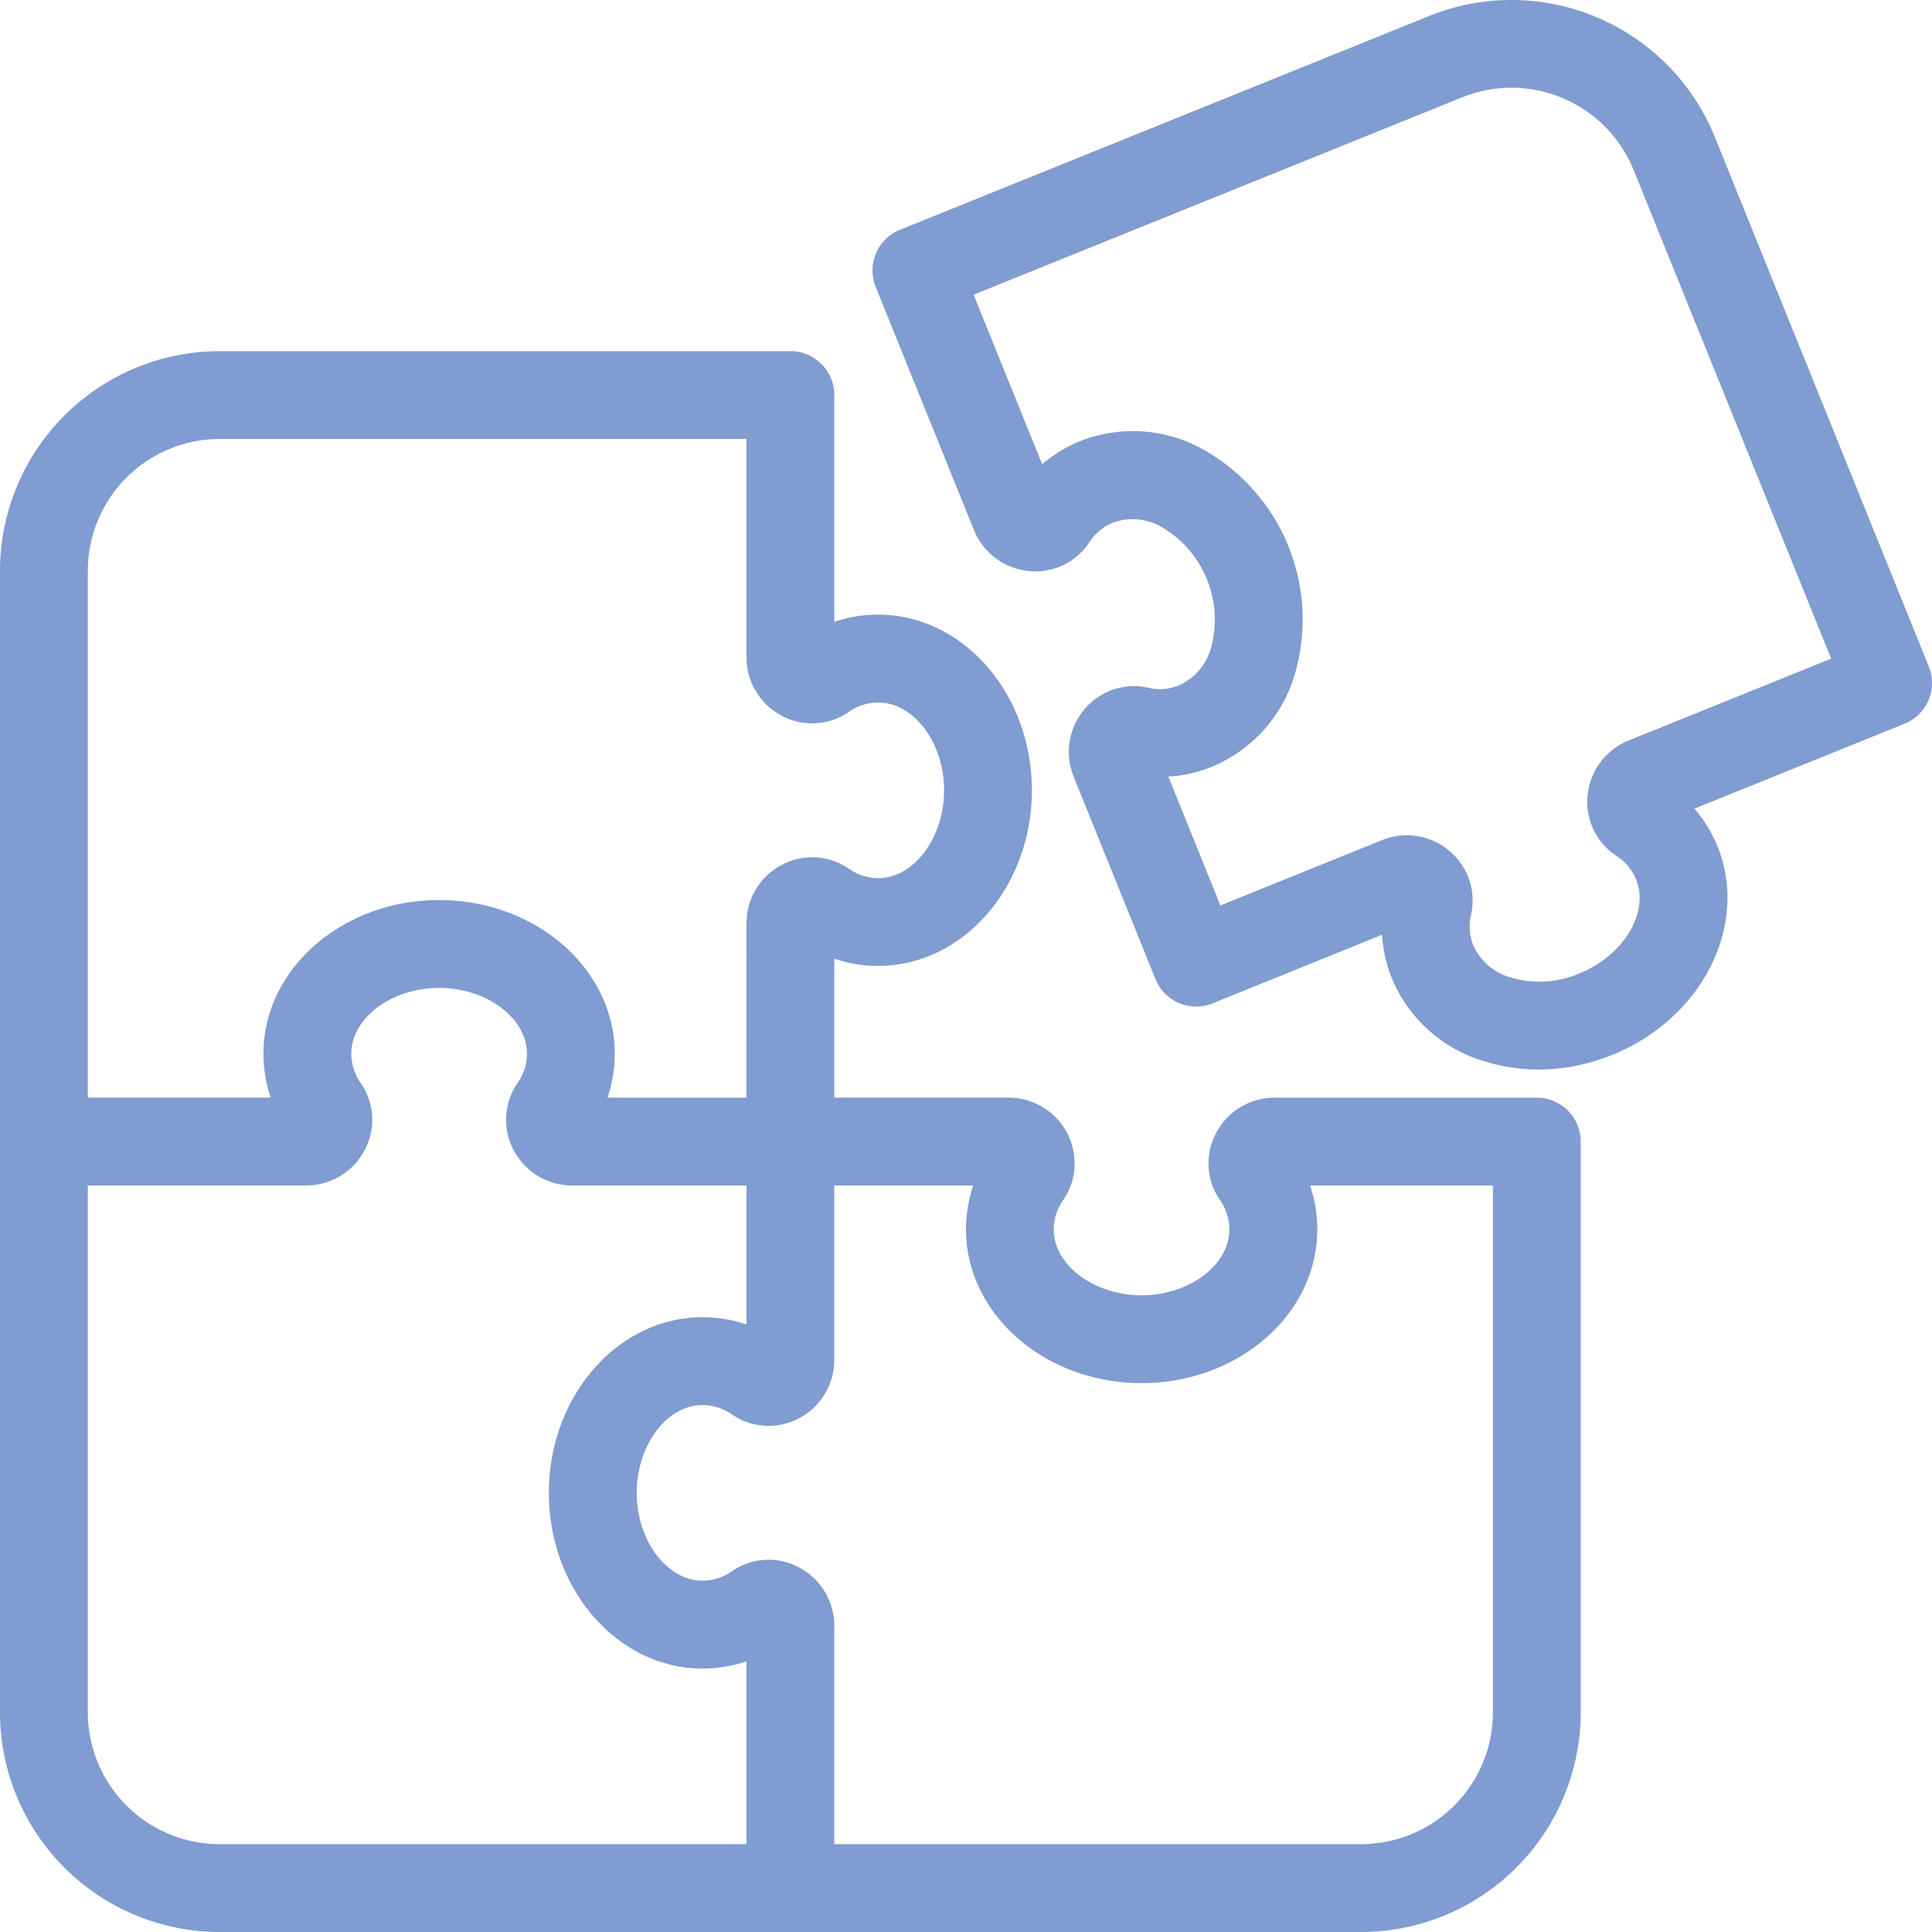 <svg xmlns="http://www.w3.org/2000/svg" width="52" height="52" fill="none" viewBox="0 0 52 52"><path fill="#809CD0" d="M36.636 52H5.91A5.917 5.917 0 0 1 0 46.09V15.36a5.918 5.918 0 0 1 5.91-5.909h15.363a1.182 1.182 0 0 1 1.182 1.182v6.104c.38-.129.78-.194 1.181-.194 2.281 0 4.137 2.121 4.137 4.727 0 2.607-1.856 4.728-4.137 4.728-.401 0-.8-.066-1.181-.195v3.74h4.692a1.778 1.778 0 0 1 1.775 1.869 1.737 1.737 0 0 1-.303.883c-.166.232-.256.51-.257.794 0 .962 1.083 1.774 2.364 1.774 1.28 0 2.363-.812 2.363-1.773a1.385 1.385 0 0 0-.256-.795 1.732 1.732 0 0 1-.103-1.797 1.778 1.778 0 0 1 1.576-.954h7.058a1.182 1.182 0 0 1 1.181 1.182V46.09A5.917 5.917 0 0 1 36.636 52Zm-14.181-2.364h14.181a3.55 3.55 0 0 0 3.546-3.546V31.907H35.26c.13.381.195.78.195 1.182 0 2.281-2.12 4.138-4.728 4.138-2.606 0-4.727-1.857-4.727-4.138 0-.401.066-.8.195-1.181h-3.74v4.691a1.774 1.774 0 0 1-.954 1.576 1.738 1.738 0 0 1-1.796-.102 1.383 1.383 0 0 0-.796-.256c-.96 0-1.772 1.083-1.772 2.363 0 1.281.811 2.364 1.772 2.364.286-.002.564-.092.797-.258a1.732 1.732 0 0 1 1.793-.103 1.778 1.778 0 0 1 .956 1.576v5.877ZM2.364 31.908V46.09a3.551 3.551 0 0 0 3.545 3.546h14.182v-4.922c-.38.13-.78.195-1.182.195-2.28 0-4.136-2.121-4.136-4.728 0-2.607 1.856-4.728 4.136-4.728.402 0 .801.066 1.182.195v-3.74H15.4a1.773 1.773 0 0 1-1.576-.954 1.737 1.737 0 0 1 .101-1.797c.166-.232.256-.51.257-.795 0-.961-1.083-1.772-2.363-1.772-1.281 0-2.364.81-2.364 1.772.002.286.092.564.259.796a1.732 1.732 0 0 1 .102 1.794 1.778 1.778 0 0 1-1.575.956H2.364Zm13.986-2.364h3.74l.001-4.694a1.779 1.779 0 0 1 1.868-1.775c.317.019.622.123.884.303.231.166.509.256.794.258.96 0 1.773-1.084 1.773-2.364 0-1.281-.812-2.364-1.773-2.364-.285.001-.563.09-.794.256a1.737 1.737 0 0 1-1.798.103 1.78 1.78 0 0 1-.954-1.576v-5.876H5.909a3.551 3.551 0 0 0-3.545 3.546v14.182h4.922c-.13-.38-.195-.78-.195-1.182 0-2.28 2.12-4.136 4.727-4.136s4.728 1.856 4.728 4.136c0 .402-.066.802-.195 1.182Z"></path><path fill="#809CD0" d="M41.407 28.786a4.806 4.806 0 0 1-1.468-.226 3.877 3.877 0 0 1-2.478-2.231 3.725 3.725 0 0 1-.262-1.17l-4.562 1.847a1.182 1.182 0 0 1-1.538-.654l-2.201-5.447a1.775 1.775 0 0 1 1.064-2.345c.3-.101.622-.12.932-.052.276.07.568.049.832-.059.425-.189.744-.559.868-1.008a2.888 2.888 0 0 0-1.313-3.248 1.55 1.55 0 0 0-1.323-.126 1.386 1.386 0 0 0-.642.535 1.736 1.736 0 0 1-1.628.768 1.78 1.78 0 0 1-1.474-1.103L23.57 7.724a1.181 1.181 0 0 1 .652-1.539L38.468.43a5.907 5.907 0 0 1 7.69 3.265l5.756 14.246a1.18 1.18 0 0 1-.652 1.538l-5.656 2.285c.262.305.473.65.624 1.023.853 2.115-.418 4.63-2.837 5.605a5.287 5.287 0 0 1-1.986.394Zm-3.542-6.304h-.001a1.78 1.78 0 0 1 1.68 1.196c.102.3.12.622.05.931-.066.278-.046.569.059.833.19.426.56.744 1.009.867a2.714 2.714 0 0 0 1.845-.108c1.189-.48 1.891-1.639 1.528-2.53a1.375 1.375 0 0 0-.535-.64 1.73 1.73 0 0 1-.768-1.628 1.774 1.774 0 0 1 1.109-1.475l5.445-2.2-5.316-13.15a3.546 3.546 0 0 0-4.615-1.958l-13.15 5.312 1.845 4.563c.304-.261.65-.471 1.022-.622a3.873 3.873 0 0 1 3.326.232 5.249 5.249 0 0 1 2.448 6.056 3.874 3.874 0 0 1-2.233 2.479c-.372.15-.766.24-1.167.262l1.401 3.468 4.35-1.758c.212-.086.439-.13.667-.13Z"></path></svg>